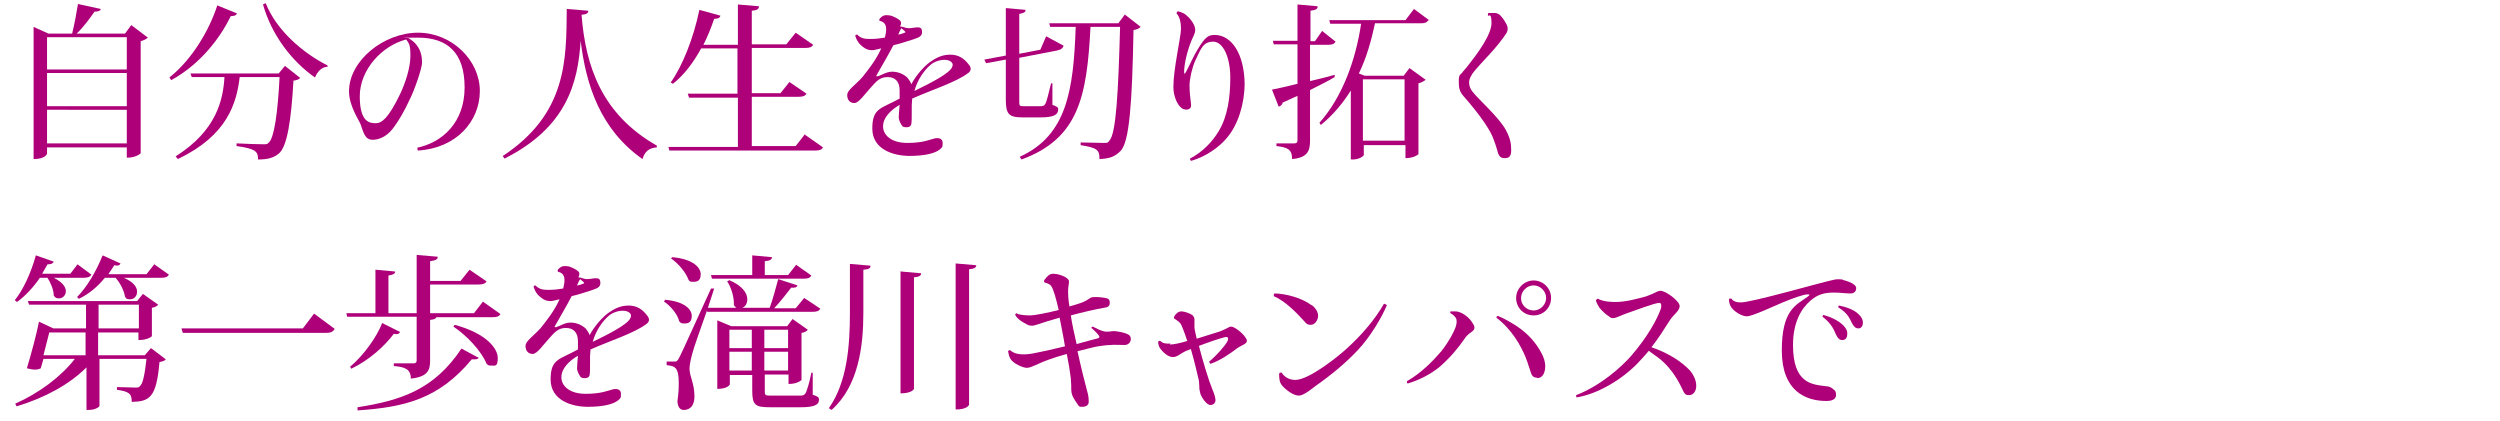 <?xml version="1.0" encoding="UTF-8"?>
<svg xmlns="http://www.w3.org/2000/svg" version="1.1" viewBox="0 0 558 94">
  <defs>
    <style>
      .cls-1 {
        fill: #ae0079;
      }
    </style>
  </defs>
  <!-- Generator: Adobe Illustrator 28.7.7, SVG Export Plug-In . SVG Version: 1.2.0 Build 194)  -->
  <g>
    <g id="_レイヤー_1" data-name="レイヤー_1">
      <g>
        <path class="cls-1" d="M29.3,5.6l3.7,2.8c-.3.3-.9.6-1.6.8v25c0,0-.9,1-3.1,1v-2.3H10.5v1.4c0,0-.3,1.2-3,1.2V6l3.3,1.5h5.3c.5-2,1-4.7,1.3-6.6l5.1,1.1c-.1.4-.5.6-1.4.6-1,1.4-2.4,3.4-4,4.9h10.8l1.4-1.9ZM28.3,8.3H10.5v7.2h17.8v-7.2ZM28.3,16.3H10.5v7.4h17.8v-7.4ZM10.5,32h17.8v-7.5H10.5v7.5Z"/>
        <path class="cls-1" d="M37.8,17.3c5.2-4.1,9-10.8,10.7-16.1l4.4,1.8c-.2.4-.5.6-1.4.6-2.4,5-6.9,10.8-13.3,14.3l-.3-.5ZM62.2,16.4l1.4-1.7,3.4,2.7c-.3.3-.7.5-1.5.6-.5,8.8-1.4,14.8-3.3,16.3-1.1.9-2.4,1.3-4.6,1.3,0-1.7-.4-2.4-4.8-3v-.6c1.9.1,4.7.2,5.8.2s1,0,1.4-.4c1.2-1,2-6.7,2.4-14.6h-8.9c-.7,5.8-2.7,13-13.8,18.3l-.5-.6c9.2-5.8,10.6-12.7,10.9-17.7h-7.3l-.3-.8h19.4ZM73,14.9c-1.2.1-2.1,1-2.7,2.4-5.1-3.6-9.6-9.3-11.6-16.3l.6-.3c2.4,6.1,8.4,11.2,13.8,13.9v.4Z"/>
        <path class="cls-1" d="M93,33c5.8-1.2,10.7-5.7,10.7-13.5s-3.9-11.1-10.4-11.1-1.3,0-2,.2c.7.4,1.3.9,1.8,1.6.9,1.2,1.1,2.6,1.1,3.8s-1.7,6.2-2.8,8.3c-1.1,2.4-2.4,4.7-3.8,6.5-1.4,1.8-3.2,2.4-4.4,2.4-1.7,0-2-1.4-2.7-3.4-.3-.9-2.6-4.1-2.6-7.4,0-6.9,7.8-13.1,15.4-13.1s13.8,6.2,13.8,13-5.3,12.8-13.8,13.3c-.1-.1-.2-.4-.1-.6ZM90.7,8.8c-5.5,1.4-10.4,6.8-10.4,12.7s2.3,6,3.6,6,2.8-1.1,5.4-6.5c1.1-2.3,2.3-5.8,2.3-8.5s-.3-2.7-1-3.8Z"/>
        <path class="cls-1" d="M112.1,34.9c14.5-9.5,14.3-21.6,14.4-32.9l4.8.4c0,.5-.3.8-1.5.9.9,11.5,4.5,22.2,16.8,29.2v.4c-1.7.1-2.7.9-3.2,2.6-9.4-6.6-12.6-16.5-13.8-26.4h0c-.6,9.4-3.1,19.3-17,26.3l-.4-.6Z"/>
        <path class="cls-1" d="M179.7,30.1l4,2.8c-.3.5-.7.7-1.8.7h-32.5l-.2-.8h15.5v-11h-10.9l-.3-.9h11.1v-10.1h-8.1c-1.8,3.3-3.9,6-6.3,7.9l-.5-.3c2.6-3.6,5.1-9.9,6.4-16.2l4.7,1.3c-.1.4-.4.7-1.4.7-.7,2.1-1.5,4-2.4,5.8h7.7V1l4.7.4c0,.6-.4.9-1.6,1v7.5h7.7l2.1-2.6,3.9,2.7c-.3.5-.7.7-1.8.7h-11.9v10.1h6.4l2-2.5,3.8,2.6c-.3.5-.7.7-1.8.7h-10.4v11h9.8l2.1-2.7Z"/>
        <path class="cls-1" d="M201.5,6c.5.2,1,.3,1.3.3.7,0,1.5-.2,1.9-.2.7,0,1.1.1,1.1,1.1s-.9,1.2-2,1.6c-1.3.4-2.7.9-4.4,1.3-1.1,2.1-2.5,4.5-3.7,6.6-.2.3-.1.4.3.3.7-.2,1.9-1,3.1-1s2.4.4,3.4,1.3c.4.5.7.9.9,1.5,1.2-2.2,2.9-4,4.1-4.9,1.4-1,2.8-1.7,4.6-1.7s3.1.8,4.2,2.3c.5.6.5,1.3-.2,1.8-2.8,2.1-8,3.7-12.5,5.7,0,.5-.1,1-.1,1.5,0,.8,0,1.4,0,1.7,0,1.2,0,1.9-.1,2.5-.1.5-.5.7-1,.7-.4,0-.9,0-1.1-.4-.2-.3-.7-1.1-.7-1.8s.1-1.4.2-2.8c-1.9,1.1-3.7,2.8-3.7,4.8s1.9,3.7,5.4,3.7,4.9-.7,6.1-1c.9-.2,1.8,0,1.8,1s-.1,1-.7,1.5c-1,.8-3.2,1.4-6.7,1.4s-8.3-1.4-8.3-6.1,2-4.4,6.1-6.7c0-.6,0-1.2,0-1.8,0-1.9-.9-3-2.7-3s-2.6,1.1-3.7,2.3c-1.3,1.4-2.7,3.5-3.7,3.5s-1.6-.7-1.6-1.8,1.8-2.2,3.4-4c1.1-1.4,3-3.7,4.2-6.4-.6.1-1.1.3-1.8.4-.6,0-1,0-1.6-.3-.6-.3-1.3-.9-1.6-1.3-.3-.4-.6-.9-.8-1.6,0-.2.3-.3.4-.3.9.9,1.7,1,2.9,1s2.1-.1,3.3-.3c.5-1.9.5-3.3-1-3.7-.3,0-.3-.4-.1-.6.2-.2.4-.4.8-.6.5-.2,1.1-.1,1.7,0,.8.3,1.6.7,2,1.1.3.3.3.7,0,1.3ZM200.6,7.7c.6-.1,1.1-.3,1.3-.4.2,0,.3-.1,0-.4-.1-.1-.4-.3-.7-.6-.3.4-.5.9-.7,1.4ZM204.1,20.3c3.7-1.8,7.8-3.9,8.4-5.3.2-.4.2-.8-.1-1.1-1-1-3.3-.5-4.5.4-1.5,1.2-3.1,3.4-3.8,6Z"/>
        <path class="cls-1" d="M234.9,23.4c1.1.4,1.3.6,1.3,1,0,1.2-1,1.8-3.9,1.8h-4.1c-3.1,0-3.7-.8-3.7-4v-8.9l-4.4.8-.4-.8,4.8-.9V1.8l4.4.4c0,.5-.3.7-1.4.9v8.9l4.7-.9,1.3-3,3.9,2.1c-.2.6-.6.9-1.6,1.1l-8.3,1.6v9.5c0,1.2,0,1.3.9,1.3h3.9c.4,0,.7,0,1-.5.3-.4.8-2.6,1.3-4.6h.3v4.8ZM251,3.2l3.6,2.8c-.3.3-.8.6-1.6.7-.3,16.2-.9,25-2.9,27-1.2,1.2-2.3,1.7-4.7,1.8,0-2-.4-2.5-4.2-3.1v-.6c1.6,0,3.9.1,5,.1s1,0,1.4-.5c1.5-1.5,2-10.6,2.4-25.4h-6.6c-.8,15.5-2.6,24.9-15.4,29.6l-.4-.6c10.6-4.8,12-15,12.5-29h-5.7l-.2-.8h15.4l1.5-2Z"/>
        <path class="cls-1" d="M265,3.6c.4.3,1.2,1.2,1.6,2.2.3.8.2,1.3-.1,2-1.7,3.5-2.2,7-2.2,8.1s.3.3.5,0c.7-1.3,1.8-3.8,2.6-5,1.6-2.7,2.4-3.1,3.7-3.1,3.9,0,6.6,4.4,6.7,10.8,0,4.6-1.5,9.3-3.9,12.1-1.6,2-4.6,4.2-8,5.2-.2,0-.3-.4-.3-.5,2.7-1.4,4.9-3.6,6.4-6.1,2-3.3,2.6-7.5,2.6-12s-1.6-8-3.8-8-2.7,1.4-4,4.2c-.7,1.5-1.3,4.1-1.3,5.6s.2,3,.3,3.8c.1.7.1,1.2-.4,1.4-.4.3-1.2.2-1.7-.2-1-.8-1.8-2.7-1.8-4.7,0-4,1.6-10.7,1.7-12.9,0-1.5-.3-2.8-1-3.5,0-.2.2-.4.3-.5,1,.3,1.5.5,2,1Z"/>
        <path class="cls-1" d="M292.4,18.1c1.8-.4,3.7-.9,5.5-1.4v.5c-1.3.8-3.3,1.8-5.5,2.9v11.3c0,2.2-.5,3.8-4,4.1,0-2.1-.9-2.6-3.5-2.9v-.6h4c.5,0,.7-.2.7-.7v-9.9c-1,.4-2.1,1-3.3,1.5-.1.5-.5.8-.9.9l-1.5-3.8c1.2-.2,3.2-.7,5.7-1.3v-8.8h-5.3l-.2-.8h5.5V1l4.5.4c0,.6-.3.8-1.6,1v6.8h1l1.6-2.3,3,2.4c-.3.5-.7.7-1.7.7h-4v8.1ZM318.8,4.5c-.3.5-.7.7-1.7.7h-10.2c-.8,3.8-1.9,7.7-3.6,11.2l1.3.5h8.7l1.3-1.7,3.6,2.6c-.3.3-.9.6-1.6.8v15.8c0,0-.9.9-2.9.9v-2.9h-9.3v2.2c0,.2-1,1-2.4,1h-.5v-15.4c-1.8,2.9-4,5.5-6.7,7.7l-.3-.5c5.1-5.7,8.1-14,9.3-22.1h-6.9l-.2-.8h17l1.9-2.5,3.5,2.6ZM313.5,17.7h-9.3v13.7h9.3v-13.7Z"/>
        <path class="cls-1" d="M328.5,16.7c-.4.6-.6,1.2-.6,1.7,0,.8.3,1.5.8,2.1,1.3,1.7,5.8,5.6,7.4,8.5,1,1.9,1.2,3,1.2,4.6s-.8,1.7-1.5,1.7-1.1-.3-1.4-1c-.2-.6-.4-1.6-1-3.1-1-3.1-5.3-8.1-6.7-9.7-1-1.1-1.1-2-1.1-3.4s.3-1.4.7-1.8c.4-.6.9-1,1.7-2.1,1.5-1.9,4.9-6.4,4.9-9s-.6-1.5-.8-1.7c0-.3,0-.4.1-.6.6,0,1.3,0,1.6,0,.6.1,1,.4,1.3.8.5.5.9,1.3,1.2,1.8.3.7.3,1.1,0,1.8-.9,1.4-2.4,3.3-4,5-1.1,1.2-3,3.2-3.7,4.2Z"/>
        <path class="cls-1" d="M32.3,79.3l1.4-1.6,3.3,2.5c-.2.3-.7.5-1.4.6-.7,8-2.2,8.8-6.2,8.9,0-1.7-.4-2.3-3.3-2.7v-.6c1,0,3.3.1,4,.1s.9,0,1.1-.3c.7-.5,1.1-2.6,1.5-6.1h-10.5v10.5c0,.2-.9.9-2.4.9h-.5v-9.5c-3.8,3.8-9.3,6.8-15.6,8.7l-.3-.6c5.4-2.4,10.3-6.1,13.3-10h-7l-.6,2.1c-.4.2-.8.3-1.3.3s-1-.1-1.8-.3c1-3.3,2.2-7.8,2.7-10.4l3.2,1.5h7.3v-5.3H6.5l-.3-.8h24.4l1.3-1.6,3.4,2.4c-.2.3-.7.6-1.4.7v6.3c0,.1-.9.9-3,.9v-1.7h-9v5.1h10.2ZM12,62c2,1,2.7,2.1,2.7,3s-.7,1.6-1.5,1.6-.8-.2-1.2-.6c0-1.3-.7-2.9-1.4-4h-1.7c-1.5,2.2-3.3,4.1-5.1,5.4l-.5-.4c1.8-2.2,3.6-6,4.7-10l4,1.4c-.2.4-.5.6-1.4.6-.4.7-.8,1.4-1.2,2.1h6.3l1.6-2.1,3.1,2.3c-.3.5-.8.7-1.7.7h-6.6ZM9.7,79.3h9.4v-5.1h-8.1l-1.3,5.1ZM34.3,58.9l3.4,2.4c-.3.5-.7.7-1.8.7h-8.3c2.2.9,3,2.1,3,3.1s-.7,1.7-1.5,1.7-.9-.1-1.2-.6c-.2-1.3-1.1-3.1-2.1-4.2h-2.4c-1.7,2.1-3.7,3.7-5.8,4.7l-.4-.4c2-2,4.2-5.5,5.7-9.3l4,1.8c-.2.4-.5.6-1.4.4-.4.7-.9,1.3-1.3,2h8.5l1.8-2.3ZM22,68v5.3h9v-5.3h-9Z"/>
        <path class="cls-1" d="M40.5,73.3h27.1l2.5-3.3,4.6,3.4c-.4.7-.9.9-2,.9h-31.9l-.3-1Z"/>
        <path class="cls-1" d="M107.9,67.4l3.8,2.7c-.3.5-.7.7-1.8.7h-12.5c-.1.3-.4.5-1.4.6v9.1c0,2.1-.5,3.6-4.3,4,0-2.1-1.3-2.6-3.8-2.8v-.6h4.4c.5,0,.7-.2.7-.7v-9.7h-15.5l-.2-.8h6.5v-9.7l4.4.4c0,.5-.4.7-1.5.9v8.4h6.3v-13l4.7.4c0,.6-.4.8-1.7,1v4.4h6.8l2-2.5,3.8,2.6c-.3.5-.8.7-1.8.7h-10.8v6.4h9.8l2-2.6ZM78.1,81.9c3.1-2.6,6-6.7,7.2-9.8l4,2c-.2.4-.6.6-1.4.4-2,2.7-5.5,5.9-9.5,7.8l-.3-.5ZM106.9,79.8c-.2.3-.4.4-.9.4s-.4,0-.7,0c-7.3,8.8-14.9,10.7-25.5,11.4v-.7c9.6-1.5,17.1-3.9,23.2-13.1l3.9,2.1ZM101.5,72.5c7.3,2,9.6,5.4,9.6,7.4s-.6,1.7-1.4,1.7-.7-.1-1.1-.4c-1.1-2.8-4.5-6.4-7.4-8.3l.3-.4Z"/>
        <path class="cls-1" d="M129.7,62c.5.2,1,.3,1.3.3.7,0,1.5-.2,1.9-.2.7,0,1.1.1,1.1,1.1s-.9,1.2-2,1.6c-1.3.4-2.7.9-4.4,1.3-1.1,2.1-2.5,4.5-3.7,6.6-.2.3-.1.4.3.3.7-.2,1.9-1,3.1-1s2.4.4,3.4,1.3c.4.5.7.9.9,1.5,1.2-2.2,2.9-4,4.1-4.9,1.4-1,2.8-1.7,4.6-1.7s3.1.8,4.2,2.3c.5.6.5,1.3-.2,1.8-2.8,2.1-8,3.7-12.5,5.7,0,.5-.1,1-.1,1.5,0,.8,0,1.4,0,1.7,0,1.2,0,1.9-.1,2.5-.1.5-.5.7-1,.7-.4,0-.9,0-1.1-.4-.2-.3-.7-1.1-.7-1.8s.1-1.4.2-2.8c-1.9,1.1-3.7,2.8-3.7,4.8s1.9,3.7,5.4,3.7,4.9-.7,6.1-1c.9-.2,1.8,0,1.8,1s-.1,1-.7,1.5c-1,.8-3.2,1.4-6.7,1.4s-8.3-1.4-8.3-6.1,2-4.4,6.1-6.7c0-.6,0-1.2,0-1.8,0-1.9-.9-3-2.7-3s-2.6,1.1-3.7,2.3c-1.3,1.4-2.7,3.5-3.7,3.5s-1.6-.7-1.6-1.8,1.8-2.2,3.4-4c1.1-1.4,3-3.7,4.2-6.4-.6.1-1.1.3-1.8.4-.6,0-1,0-1.6-.3-.6-.3-1.3-.9-1.6-1.3-.3-.4-.6-.9-.8-1.6,0-.2.3-.3.4-.3.9.9,1.7,1,2.9,1s2.1-.1,3.3-.3c.5-1.9.5-3.3-1-3.7-.3,0-.3-.4-.1-.6.2-.2.4-.4.8-.6.5-.2,1.1-.1,1.7,0,.8.3,1.6.7,2,1.1.3.3.3.7,0,1.3ZM128.9,63.7c.6-.1,1.1-.3,1.3-.4.2,0,.3-.1,0-.4-.1-.1-.4-.3-.7-.6-.3.4-.5.9-.7,1.4ZM132.3,76.3c3.7-1.8,7.8-3.9,8.4-5.3.2-.4.2-.8-.1-1.1-1-1-3.3-.5-4.5.4-1.5,1.2-3.1,3.4-3.8,6Z"/>
        <path class="cls-1" d="M148.4,66.9c4.5.4,6,2.2,6,3.6s-.7,1.7-1.6,1.7-.8-.1-1.2-.5c-.4-1.6-1.9-3.4-3.4-4.4l.2-.3ZM157.8,69.5v-.2c-1.4,4-3,8.4-3.3,9.7-.3,1.1-.6,2.4-.6,3.3,0,1.7,1.1,3.3,1.1,6.1s-1.6,3.1-2.4,3.1-1.3-.6-1.4-1.9c.2-1.4.3-2.8.3-4,0-3.6-.8-3.9-2.7-4.1v-.8c1.3,0,1.7,0,1.7,0h0c.5,0,.6,0,1-.7.3-.5.7-1.3,7.2-15.6h.7c0,.1-1.4,4.3-1.4,4.3h13.8c.7-1.9,1.4-4.6,1.9-6.4l4.3,1.4c-.1.4-.6.6-1.4.5-1,1.3-2.4,3.1-3.8,4.6h4.8l1.9-2.3,3.6,2.4c-.3.5-.7.7-1.8.7h-23.4ZM150,57.4c4.8.4,6.4,2.4,6.4,3.8s-.7,1.7-1.6,1.7-.8-.1-1.1-.4c-.6-1.7-2.3-3.7-3.9-4.8l.2-.3ZM177.7,59.1l3.4,2.4c-.3.5-.7.7-1.7.7h-20.5l-.2-.8h9.2v-4.4l4.4.4c0,.5-.4.8-1.6.9v3.1h5.2l1.8-2.3ZM181.4,83.2v4.9c1.2.4,1.4.6,1.4,1.1,0,1.2-1.1,1.7-4.2,1.7h-6.7c-3.4,0-4-.5-4-3.8v-3.4h-5v2.1s-.4,1-2.8,1v-15.3l3.1,1.3h12.5l1.2-1.6,3.4,2.4c-.2.3-.7.6-1.4.7v10.5c0,0-.8.9-2.9.9v-2.1h-5.3v3.4c0,1.2,0,1.3,1.3,1.3h6.5c.4,0,.9,0,1.2-.4.4-.5,1-2.7,1.4-4.7h.3ZM162.7,62.5c3.1,1.3,4.1,3,4.1,4.3s-.8,2-1.7,2-.9-.2-1.3-.7c.1-1.7-.6-4-1.5-5.3l.4-.2ZM167.8,73.6h-5v4.1h5v-4.1ZM162.8,82.7h5v-4.2h-5v4.2ZM175.9,73.6h-5.3v4.1h5.3v-4.1ZM170.6,82.7h5.3v-4.2h-5.3v4.2Z"/>
        <path class="cls-1" d="M189.7,58.9l4.6.4c0,.6-.4.8-1.6.9v9.7c0,7.4-1.1,16.3-7.1,21.6l-.6-.4c4.1-5.8,4.7-14,4.7-21.2v-11ZM201.1,60.6l4.5.4c0,.5-.4.8-1.6.9v24.9c0,0-.4,1-3,1v-27.3ZM213.3,58.8l4.6.4c0,.5-.4.8-1.6.9v30.2c0,.1-.4,1.1-3,1.1v-32.7Z"/>
        <path class="cls-1" d="M227.2,70.1c.8.2,1.6.3,2.7.3s4-.6,6.4-1.2c-.6-2.6-1.1-4.5-1.7-5.4-.3-.4-.9-.6-1.3-.7-.2,0-.4-.3-.2-.6.6-.8,1.1-1.4,2-1.4s2.2.4,2.9.9c.4.3.6.5.6.9s-.2,1.3-.2,1.8c0,.8,0,2.1.3,3.7,1.1-.3,2-.6,2.3-.7,1-.3,1.6-.7,2.2-1.1.4-.3.8-.3,1.3-.3.8,0,1.9.1,2.6.3.4.1.6.4.6,1,0,.8-.5,1-1.3,1.1-1.8.3-5.2,1.1-7.4,1.7.3,2,.8,4.2,1.3,6.4,2.1-.6,4-1.1,4.8-1.3.3-.1.4-.3.1-.7-.3-.4-1.3-1.4-1.6-1.6,0-.1.1-.3.3-.3.8.4,1.8.9,2.3,1,.9.3,1.8,0,2.4,0s2.3.3,3.1.7c.5.2.7.6.7,1.1s-.4,1.3-1.4,1.3c-1.7,0-2.8-.2-5.9.3-.8.1-2.6.6-4.6,1.1.8,3.7,1.7,7.2,2.1,8.7.4,1.3.4,2.1.4,2.6,0,.9-.9,1.1-1.4,1.1s-.7,0-.9-.3-1-1.4-1.3-2.1c-.2-.5-.3-1-.3-1.6,0-.6,0-1.1-.1-2.4-.2-1.6-.5-3.5-.9-5.4-1.5.4-3,.9-4.1,1.3-2.3.8-3.8,1.8-4.8,1.8s-3-1-3.6-1.9c-.4-.6-.5-1.3-.6-1.8.1-.2.3-.3.5-.2,1,.9,2.7,1.1,5,.7,1.6-.3,4.4-.9,7.2-1.6-.4-2.5-.9-4.8-1.2-6.4-1.8.5-4,1.2-5.2,1.6-.3.1-.7.2-.9.2s-.8,0-1.2-.3c-.6-.3-2-1-2.6-2.1,0-.2.1-.3.3-.4Z"/>
        <path class="cls-1" d="M261.1,76.9c.8,0,2.3-.3,3.9-.8-.3-.9-.7-2.1-1.3-3.5-.3-.7-.9-1-1.3-1.3-.3-.1-.5-.4-.3-.7.4-.7,1-1.1,1.6-1.1s1.8.4,2.4.8c.3.3.5.6.5.9s0,1.2,0,1.8c0,.6.3,1.5.5,2.6,2.3-.7,4.4-1.4,5.1-1.6.6-.2,1.1-.5,1.6-.7.5-.3.7-.4,1-.4.7,0,2.4,1.3,3.1,2.3.3.4.4.6.4.9,0,.7-1.2.9-2.4,1.8-1.3,1-3.6,2.6-5.7,3.3-.1,0-.3-.3-.3-.5,1.8-1.5,3.6-3.6,4.1-4.6.3-.7,0-.9-.4-.9-1.3.3-3.9,1.2-6,2,.9,3.5,2.2,7.8,3,9.7.4.9.7,1.9.7,2.4,0,.8-.7,1.1-1.1,1.1-.9,0-1.9-1.6-2.2-2.3-.1-.4-.2-.6-.3-1.3,0-.3,0-.8-.1-1.8-.3-1.3-1-4.4-1.8-7.1-.3.1-.6.3-.8.3-1.6.7-2.2,1.5-3.2,1.5s-2.1-.9-2.9-2c-.2-.3-.4-.9-.4-1.4,0-.1.3-.3.5-.2.6.6,1.2.6,2.3.6Z"/>
        <path class="cls-1" d="M292.8,68.1c.8.6,1.4,1.5,1.4,2.4s-.7,2-1.6,2-1-.3-1.4-.7c-1.7-1.9-4.3-4.6-6.9-5.7,0-.2,0-.4.1-.6,2.5,0,6.2,1,8.3,2.6ZM309.5,68.2c-1,2.5-3.6,6.9-6.3,9.8-2.6,2.8-5.8,5.5-9.5,8.1-.6.4-2.6,2.2-3.8,2.2s-2.8-1.2-3.7-2.2c-.6-.7-.7-1.5-.7-2.7.1-.2.3-.3.6-.2.4.7,1.4,1.6,3,1.6,3,0,9.3-5,11.5-7,3.4-3.1,6.3-6.5,8.3-10,.2,0,.6.2.7.4Z"/>
        <path class="cls-1" d="M323.7,69.5c.5,0,.9,0,1.3,0,.8.1,1.4.4,2.1.9.7.5,1.3,1.2,1.7,1.9.5.8.4,1.3-.5,1.9-.6.4-1.1.9-1.4,1.4-1.6,2.3-3.3,4.3-5.6,6.3-1.8,1.5-4.4,2.9-7.1,3.7-.1,0-.2-.3-.2-.5,3.3-1.9,5.7-4.4,7.7-6.7,1.8-2.3,2.8-4.3,3.2-5.4.3-.9.3-1.7,0-2.1-.3-.4-.7-.8-1.2-1,0-.2,0-.4.1-.5ZM343.1,84.3c-.9,0-1.2-.5-1.4-1.1-.2-.5-.6-2-1.2-3.5-1-2.4-2.9-6-6.5-8.8,0-.2.1-.3.3-.4,1.5.6,2.8,1.4,4.1,2.2,2.9,1.9,4.6,4.1,5.7,6.2.5.9.8,2,.8,2.8,0,1.5-.6,2.7-1.8,2.7h0ZM338.4,66.5c0-2.1,1.8-3.9,3.9-3.9s3.9,1.7,3.9,3.9-1.7,3.9-3.9,3.9-3.9-1.7-3.9-3.9h0ZM339.5,66.6c0,1.5,1.3,2.7,2.8,2.7s2.8-1.3,2.8-2.8-1.3-2.8-2.8-2.8-2.8,1.3-2.8,2.8h0Z"/>
        <path class="cls-1" d="M356.5,66.6c.7.4,1.8.8,4.1.8s4.7-.7,6.3-1.1c.8-.2,1.3-.5,1.9-.7.7-.3,1.3-.7,1.8-.7,1.2,0,4.3,2.3,4.3,3.4s-1.3,1.8-2.2,3.2c-1.4,2.2-2.6,4.1-4.1,6,4.1,1.4,6.9,3.4,8.6,5.2.6.7,1.4,2,1.4,3.4s-.8,2.1-1.6,2.1-.9-.3-1.2-.7c-.6-1.2-2.1-4.9-5.6-7.6-.7-.5-1.5-1.1-2.2-1.6-.7.9-1.6,1.8-2.5,2.8-3.4,3.5-8.7,6.8-13.6,7.6,0-.1-.2-.3-.1-.5,5.6-2.2,10.1-6.3,12.3-8.8,3.7-4.3,5.8-8.2,6.6-10.5.2-.6.1-1.3-.3-1.3-1.1,0-5.4,1.7-7.5,2.4-.9.3-2.2,1-2.8,1s-.6-.1-1-.4c-.7-.4-1.6-1.3-2.1-1.9-.3-.5-.6-1-.8-1.6,0-.2.2-.3.4-.4Z"/>
        <path class="cls-1" d="M411.4,62.5c.8.2,2,.6,2.5,1.1.3.2.4.5.4.7,0,.7-.4,1.2-1.3,1.2s-2.4-.2-3.6-.2c-2,0-3.6.3-5.3,1.8-2.1,1.8-3.9,4.9-3.9,9.9,0,8.6,4.2,8.8,7.3,9.2.7,0,1.3.3,1.6.6.6.4.7.7.7,1.4s-.6,1.3-2.1,1.3c-4.7,0-10-2.2-10-11.3s3.2-10.1,5.8-12c.5-.4.5-.5,0-.5-1,0-3.4.9-5.6,1.8-1.9.8-6.8,3.1-8,3.1s-2.8-1.1-3.4-1.9c-.4-.5-.6-1.3-.6-1.9,0-.1.3-.2.5-.2.4.6,1.1.9,2.1.9,2.6,0,18-4.5,21-5.1.6-.1,1.1-.1,1.8,0ZM406.8,70.7c0-.1,0-.3.2-.4,1.5.4,3.3,1.2,4.4,2.3.6.6,1,1.3.9,2,0,.9-.5,1.3-1.1,1.3-.5,0-.9-.2-1.4-1.2-.4-.9-.9-2.4-3-4ZM410.3,68.6c0-.2,0-.4.2-.4,1.5.3,3.3.9,4.3,1.9.7.6,1,1.3,1,1.9,0,.8-.4,1.3-1,1.3-.5,0-.9-.2-1.4-1.1-.5-.9-.8-2.2-3.1-3.6Z"/>
      </g>
    </g>
  </g>
</svg>